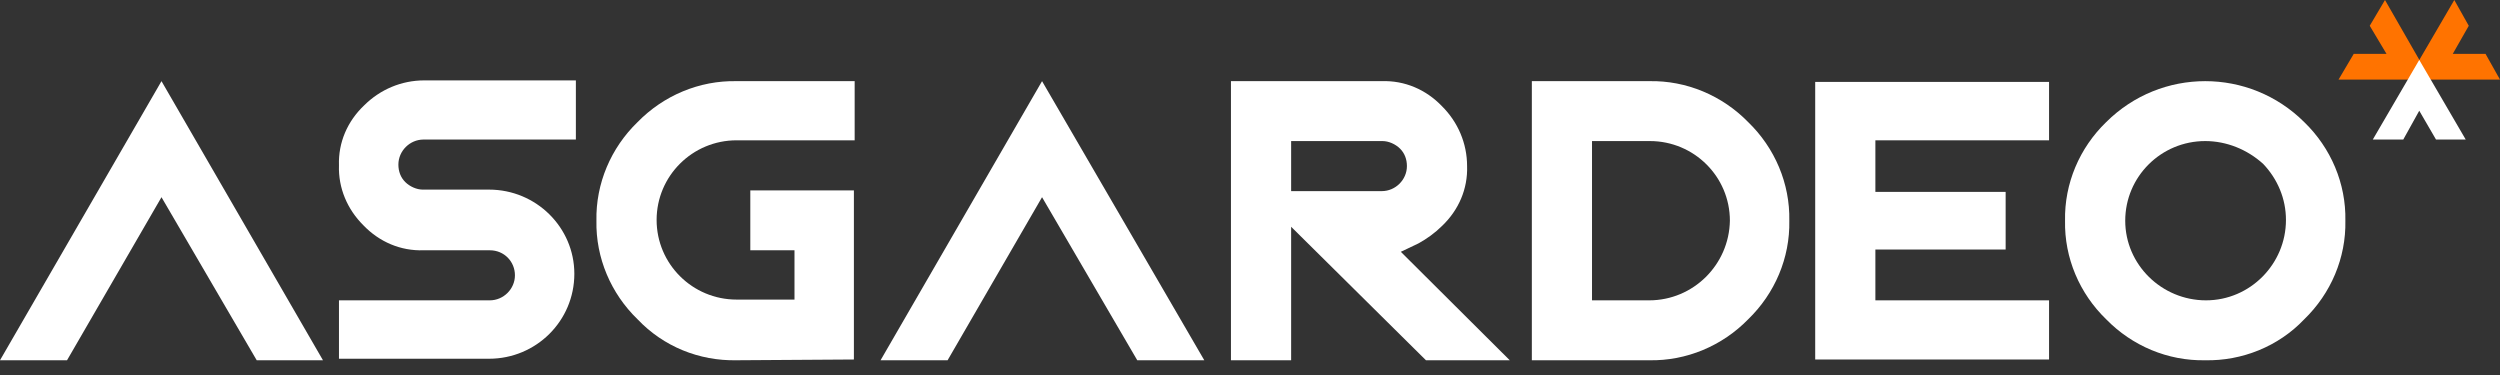 <svg width="293" height="44" viewBox="0 0 293 44" fill="none" xmlns="http://www.w3.org/2000/svg"><rect x="0" y="0" width="293" height="44" fill="#333333" stroke="none"/><defs><symbol id="content" viewBox="0 0 293 44" preserveAspectRatio="xMidYMid meet"><path id="NoColourRemove" d="M287.644 0L289.34 3.022L287.465 6.311H291.304L293 9.333H282.198L287.644 0Z" fill="#FF7300"/><path d="M274.074 9.333L275.859 6.311H279.698L277.734 3.022L279.52 0L284.876 9.333H274.074Z" fill="#FF7300"/><path d="M285.501 16.356L283.537 12.978L281.662 16.356H278.091L283.537 7.022L288.983 16.356H285.501Z" fill="white"/><path d="M39.727 42.222V35.2H57.404C59.011 35.2 60.35 33.867 60.35 32.267C60.35 30.667 59.1 29.333 57.404 29.333H49.637C46.959 29.422 44.459 28.355 42.584 26.4C40.709 24.533 39.638 22.044 39.727 19.378C39.638 16.711 40.709 14.222 42.673 12.355C44.548 10.489 47.048 9.422 49.726 9.422H67.492V16.355H49.637C48.03 16.355 46.691 17.689 46.691 19.289C46.691 20.089 46.959 20.8 47.494 21.333C48.03 21.867 48.833 22.222 49.548 22.222H57.315C62.849 22.222 67.313 26.667 67.313 32.089C67.313 37.6 62.849 42.044 57.315 42.044H39.727V42.222Z" fill="white"/><path d="M86.329 42.222C81.954 42.311 77.758 40.622 74.723 37.422C71.599 34.4 69.813 30.222 69.902 25.867C69.813 21.511 71.599 17.333 74.723 14.311C77.758 11.2 81.954 9.422 86.329 9.511H100.166V16.444H86.329C81.151 16.444 76.955 20.622 76.955 25.778C76.955 30.933 81.151 35.111 86.329 35.111H93.114V29.333H87.936V22.311H100.077V42.133L86.329 42.222Z" fill="white"/><path d="M167.122 42.222L151.321 26.578V42.222H144.268V9.511H161.944C164.623 9.422 167.122 10.489 168.997 12.444C170.872 14.311 171.943 16.8 171.943 19.467C172.033 22.133 170.961 24.622 168.997 26.489C168.194 27.289 167.212 28 166.23 28.533L164.176 29.511L176.943 42.222H167.122ZM161.944 22.4C163.551 22.4 164.891 21.067 164.891 19.467C164.891 18.667 164.623 17.956 164.087 17.422C163.551 16.889 162.748 16.533 162.034 16.533H151.321V22.4H161.944Z" fill="white"/><path d="M179.532 42.222V9.511H193.28C197.655 9.422 201.85 11.2 204.886 14.311C208.01 17.333 209.796 21.511 209.707 25.867C209.796 30.222 208.01 34.4 204.886 37.422C201.85 40.533 197.655 42.311 193.28 42.222H179.532ZM193.28 35.2C198.458 35.2 202.654 31.022 202.743 25.867C202.743 20.711 198.547 16.533 193.369 16.533H186.584V35.2H193.28Z" fill="white"/><path d="M258.451 42.222C254.076 42.311 249.88 40.533 246.845 37.422C243.72 34.4 241.935 30.222 242.024 25.867C241.935 21.511 243.72 17.333 246.845 14.311C253.273 7.911 263.629 7.911 270.056 14.311C273.181 17.333 274.966 21.511 274.877 25.867C274.966 30.222 273.181 34.4 270.056 37.422C267.021 40.622 262.736 42.311 258.451 42.222ZM258.451 16.533C253.273 16.533 249.077 20.711 249.077 25.867C249.077 31.022 253.362 35.2 258.54 35.2C263.718 35.2 267.914 30.933 267.914 25.778C267.914 23.289 266.932 20.978 265.236 19.2C263.361 17.511 260.95 16.533 258.451 16.533Z" fill="white"/><path d="M0 42.222H7.856L18.926 23.111L30.086 42.222H37.852L18.926 9.511L0 42.222Z" fill="white"/><path d="M103.202 42.222H111.058L122.128 23.111L133.287 42.222H141.143L122.128 9.511L103.202 42.222Z" fill="white"/><path d="M212.742 42.133V9.6H240.149V16.445H219.795V22.489H235.061V29.244H219.795V35.2H240.149V42.133H212.742Z" fill="white"/></symbol></defs><use href="#content"/></svg>
